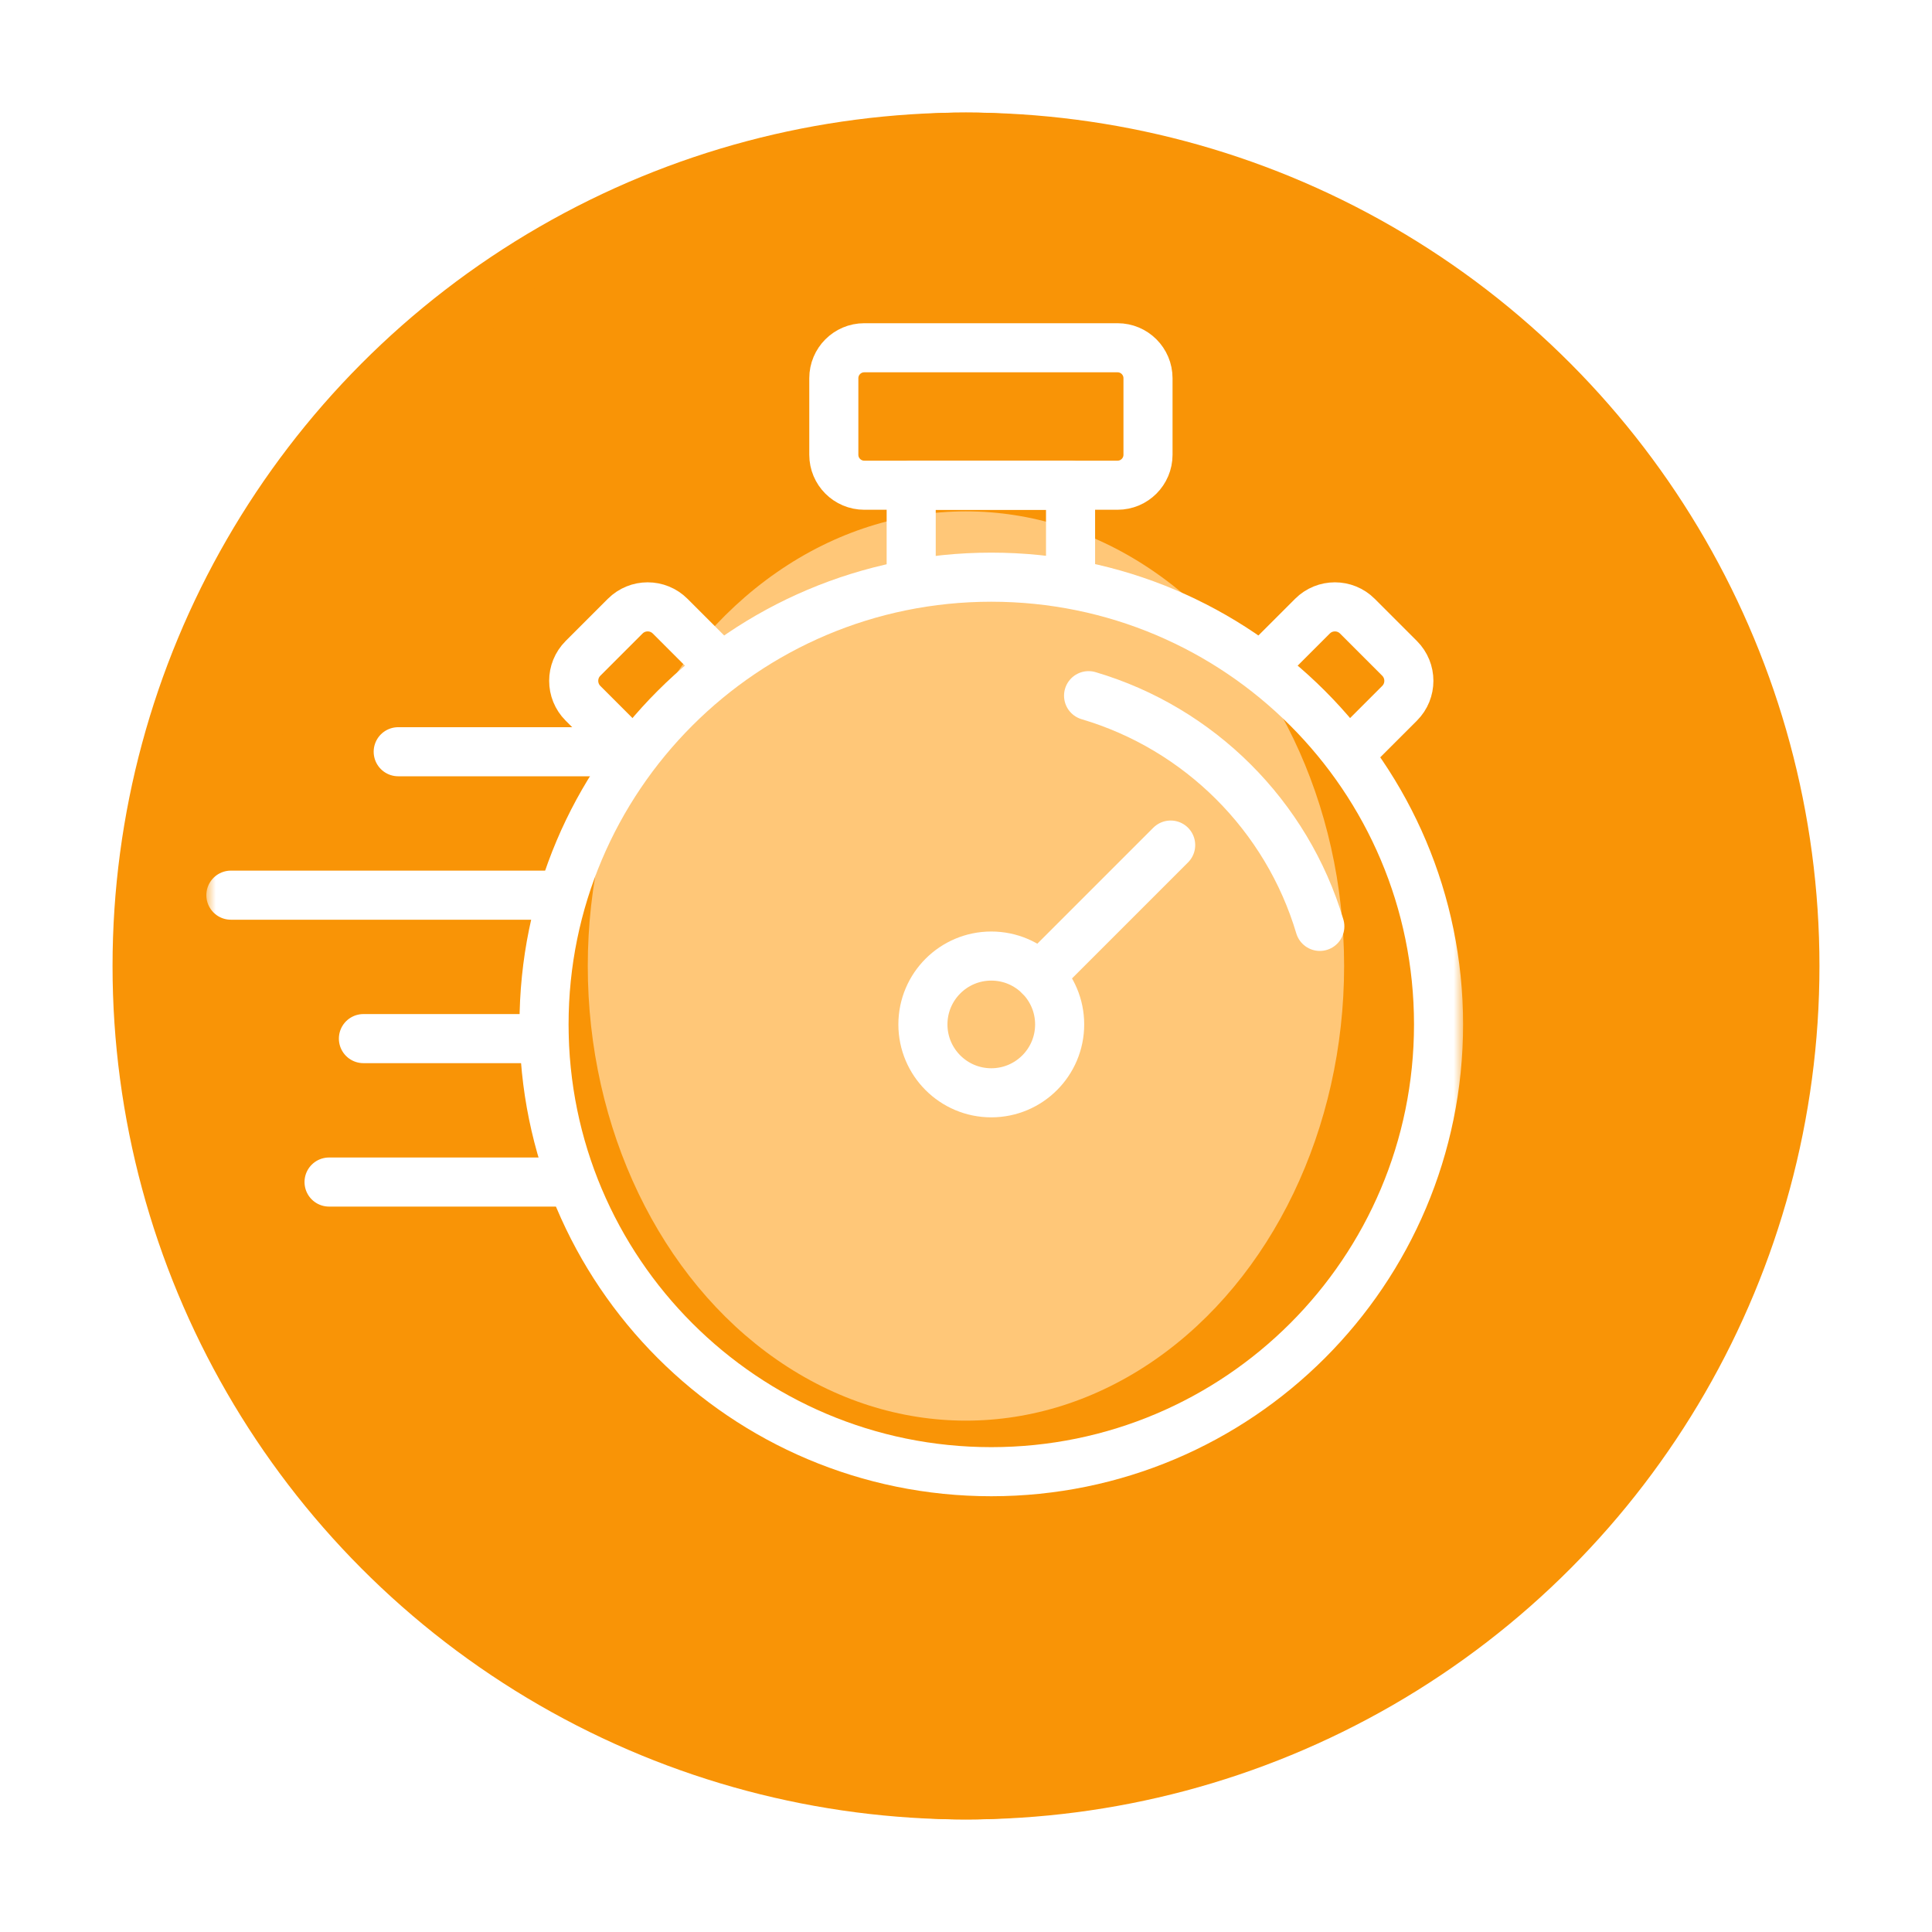 <svg xmlns="http://www.w3.org/2000/svg" width="103" height="103" viewBox="0 0 103 103" fill="none"><circle cx="51.5" cy="51.5" r="45.5" fill="#F99406"></circle><g filter="url(#filter0_f_204_372)"><circle cx="51.5" cy="51.5" r="24.238" fill="#FFC778"></circle></g><g clip-path="url(#clip0_204_372)"><mask id="mask0_204_372" style="mask-type:luminance" maskUnits="userSpaceOnUse" x="17" y="20" width="58" height="58"><path d="M17.055 20.458H74.036V77.439H17.055V20.458Z" fill="white"></path></mask><g mask="url(#mask0_204_372)"><path d="M52.646 74.428C41.446 74.428 32.367 65.349 32.367 54.149C32.367 42.95 41.446 33.87 52.646 33.87C63.846 33.87 72.925 42.95 72.925 54.149C72.925 65.349 63.846 74.428 52.646 74.428Z" stroke="white" stroke-width="2.617" stroke-miterlimit="10" stroke-linecap="round" stroke-linejoin="round"></path><path d="M52.643 51.049C54.355 51.049 55.743 52.437 55.743 54.149C55.743 55.861 54.355 57.249 52.643 57.249C50.931 57.249 49.543 55.861 49.543 54.149C49.543 52.437 50.931 51.049 52.643 51.049Z" stroke="white" stroke-width="2.617" stroke-miterlimit="10" stroke-linecap="round" stroke-linejoin="round"></path><path d="M46.889 29.701H58.372C59.135 29.701 59.753 29.083 59.753 28.32V24.85C59.753 24.087 59.135 23.469 58.372 23.469H46.889C46.126 23.469 45.508 24.087 45.508 24.85V28.32C45.508 29.083 46.126 29.701 46.889 29.701Z" stroke="white" stroke-width="2.617" stroke-miterlimit="10" stroke-linecap="round" stroke-linejoin="round"></path><path d="M56.242 33.87V29.701H49.016V33.87" stroke="white" stroke-width="2.617" stroke-miterlimit="10" stroke-linecap="round" stroke-linejoin="round"></path><path d="M54.836 51.958L60.777 46.017" stroke="white" stroke-width="2.617" stroke-miterlimit="10" stroke-linecap="round" stroke-linejoin="round"></path><path d="M40.28 37.835L38.084 35.639C37.521 35.076 36.608 35.076 36.045 35.639L34.133 37.551C33.57 38.114 33.57 39.027 34.133 39.59L36.329 41.785" stroke="white" stroke-width="2.617" stroke-miterlimit="10" stroke-linecap="round" stroke-linejoin="round"></path><path d="M65.008 37.835L67.204 35.639C67.767 35.076 68.68 35.076 69.243 35.639L71.154 37.551C71.717 38.114 71.717 39.027 71.154 39.59L68.958 41.785" stroke="white" stroke-width="2.617" stroke-miterlimit="10" stroke-linecap="round" stroke-linejoin="round"></path><path d="M33.342 61.296H22.621" stroke="white" stroke-width="2.617" stroke-miterlimit="10" stroke-linecap="round" stroke-linejoin="round"></path><path d="M32.368 54.792H24.18" stroke="white" stroke-width="2.617" stroke-miterlimit="10" stroke-linecap="round" stroke-linejoin="round"></path><path d="M33.044 48.289H18.168" stroke="white" stroke-width="2.617" stroke-miterlimit="10" stroke-linecap="round" stroke-linejoin="round"></path><path d="M35.269 41.785H25.754" stroke="white" stroke-width="2.617" stroke-miterlimit="10" stroke-linecap="round" stroke-linejoin="round"></path><path d="M57.059 39.243C62.083 40.728 66.047 44.684 67.543 49.703" stroke="white" stroke-width="2.617" stroke-miterlimit="10" stroke-linecap="round" stroke-linejoin="round"></path></g></g><ellipse cx="51.498" cy="51.5" rx="37.846" ry="45.5" fill="#F99406"></ellipse><g filter="url(#filter1_f_204_372)"><ellipse cx="51.497" cy="51.5" rx="20.161" ry="24.238" fill="#FFC778"></ellipse></g><mask id="mask1_204_372" style="mask-type:luminance" maskUnits="userSpaceOnUse" x="11" y="15" width="67" height="67"><path d="M11 15H78V82H11V15Z" fill="white"></path></mask><g mask="url(#mask1_204_372)"><path d="M52.848 78.46C39.679 78.46 29.004 67.784 29.004 54.615C29.004 41.446 39.679 30.771 52.848 30.771C66.017 30.771 76.693 41.446 76.693 54.615C76.693 67.784 66.017 78.46 52.848 78.46Z" stroke="white" stroke-width="2.617" stroke-miterlimit="10" stroke-linecap="round" stroke-linejoin="round"></path><path d="M52.848 50.97C54.861 50.97 56.493 52.602 56.493 54.615C56.493 56.628 54.861 58.26 52.848 58.26C50.835 58.26 49.203 56.628 49.203 54.615C49.203 52.602 50.835 50.97 52.848 50.97Z" stroke="white" stroke-width="2.617" stroke-miterlimit="10" stroke-linecap="round" stroke-linejoin="round"></path><path d="M46.077 25.868H59.579C60.476 25.868 61.203 25.141 61.203 24.244V20.164C61.203 19.267 60.476 18.54 59.579 18.54H46.077C45.18 18.54 44.453 19.267 44.453 20.164V24.244C44.453 25.141 45.18 25.868 46.077 25.868Z" stroke="white" stroke-width="2.617" stroke-miterlimit="10" stroke-linecap="round" stroke-linejoin="round"></path><path d="M57.074 30.771V25.869H48.578V30.771" stroke="white" stroke-width="2.617" stroke-miterlimit="10" stroke-linecap="round" stroke-linejoin="round"></path><path d="M55.426 52.038L62.411 45.053" stroke="white" stroke-width="2.617" stroke-miterlimit="10" stroke-linecap="round" stroke-linejoin="round"></path><path d="M38.31 35.432L35.728 32.85C35.066 32.188 33.992 32.188 33.33 32.85L31.082 35.098C30.42 35.76 30.42 36.834 31.082 37.495L33.664 40.077" stroke="white" stroke-width="2.617" stroke-miterlimit="10" stroke-linecap="round" stroke-linejoin="round"></path><path d="M67.387 35.432L69.969 32.85C70.631 32.188 71.704 32.188 72.366 32.85L74.614 35.098C75.276 35.76 75.276 36.834 74.614 37.495L72.032 40.077" stroke="white" stroke-width="2.617" stroke-miterlimit="10" stroke-linecap="round" stroke-linejoin="round"></path><path d="M30.149 63.018H17.543" stroke="white" stroke-width="2.617" stroke-miterlimit="10" stroke-linecap="round" stroke-linejoin="round"></path><path d="M29.003 55.371H19.375" stroke="white" stroke-width="2.617" stroke-miterlimit="10" stroke-linecap="round" stroke-linejoin="round"></path><path d="M29.8 47.724H12.309" stroke="white" stroke-width="2.617" stroke-miterlimit="10" stroke-linecap="round" stroke-linejoin="round"></path><path d="M32.419 40.077H21.23" stroke="white" stroke-width="2.617" stroke-miterlimit="10" stroke-linecap="round" stroke-linejoin="round"></path><path d="M58.035 37.088C63.943 38.834 68.604 43.485 70.363 49.388" stroke="white" stroke-width="2.617" stroke-miterlimit="10" stroke-linecap="round" stroke-linejoin="round"></path></g><defs><filter id="filter0_f_204_372" x="0.062" y="0.062" width="102.877" height="102.877" filterUnits="userSpaceOnUse" color-interpolation-filters="sRGB"></filter><filter id="filter1_f_204_372" x="4.136" y="0.062" width="94.72" height="102.877" filterUnits="userSpaceOnUse" color-interpolation-filters="sRGB"></filter><clipPath id="clip0_204_372"><rect width="56.981" height="56.981" fill="white" transform="translate(17.055 20.458)"></rect></clipPath></defs></svg>